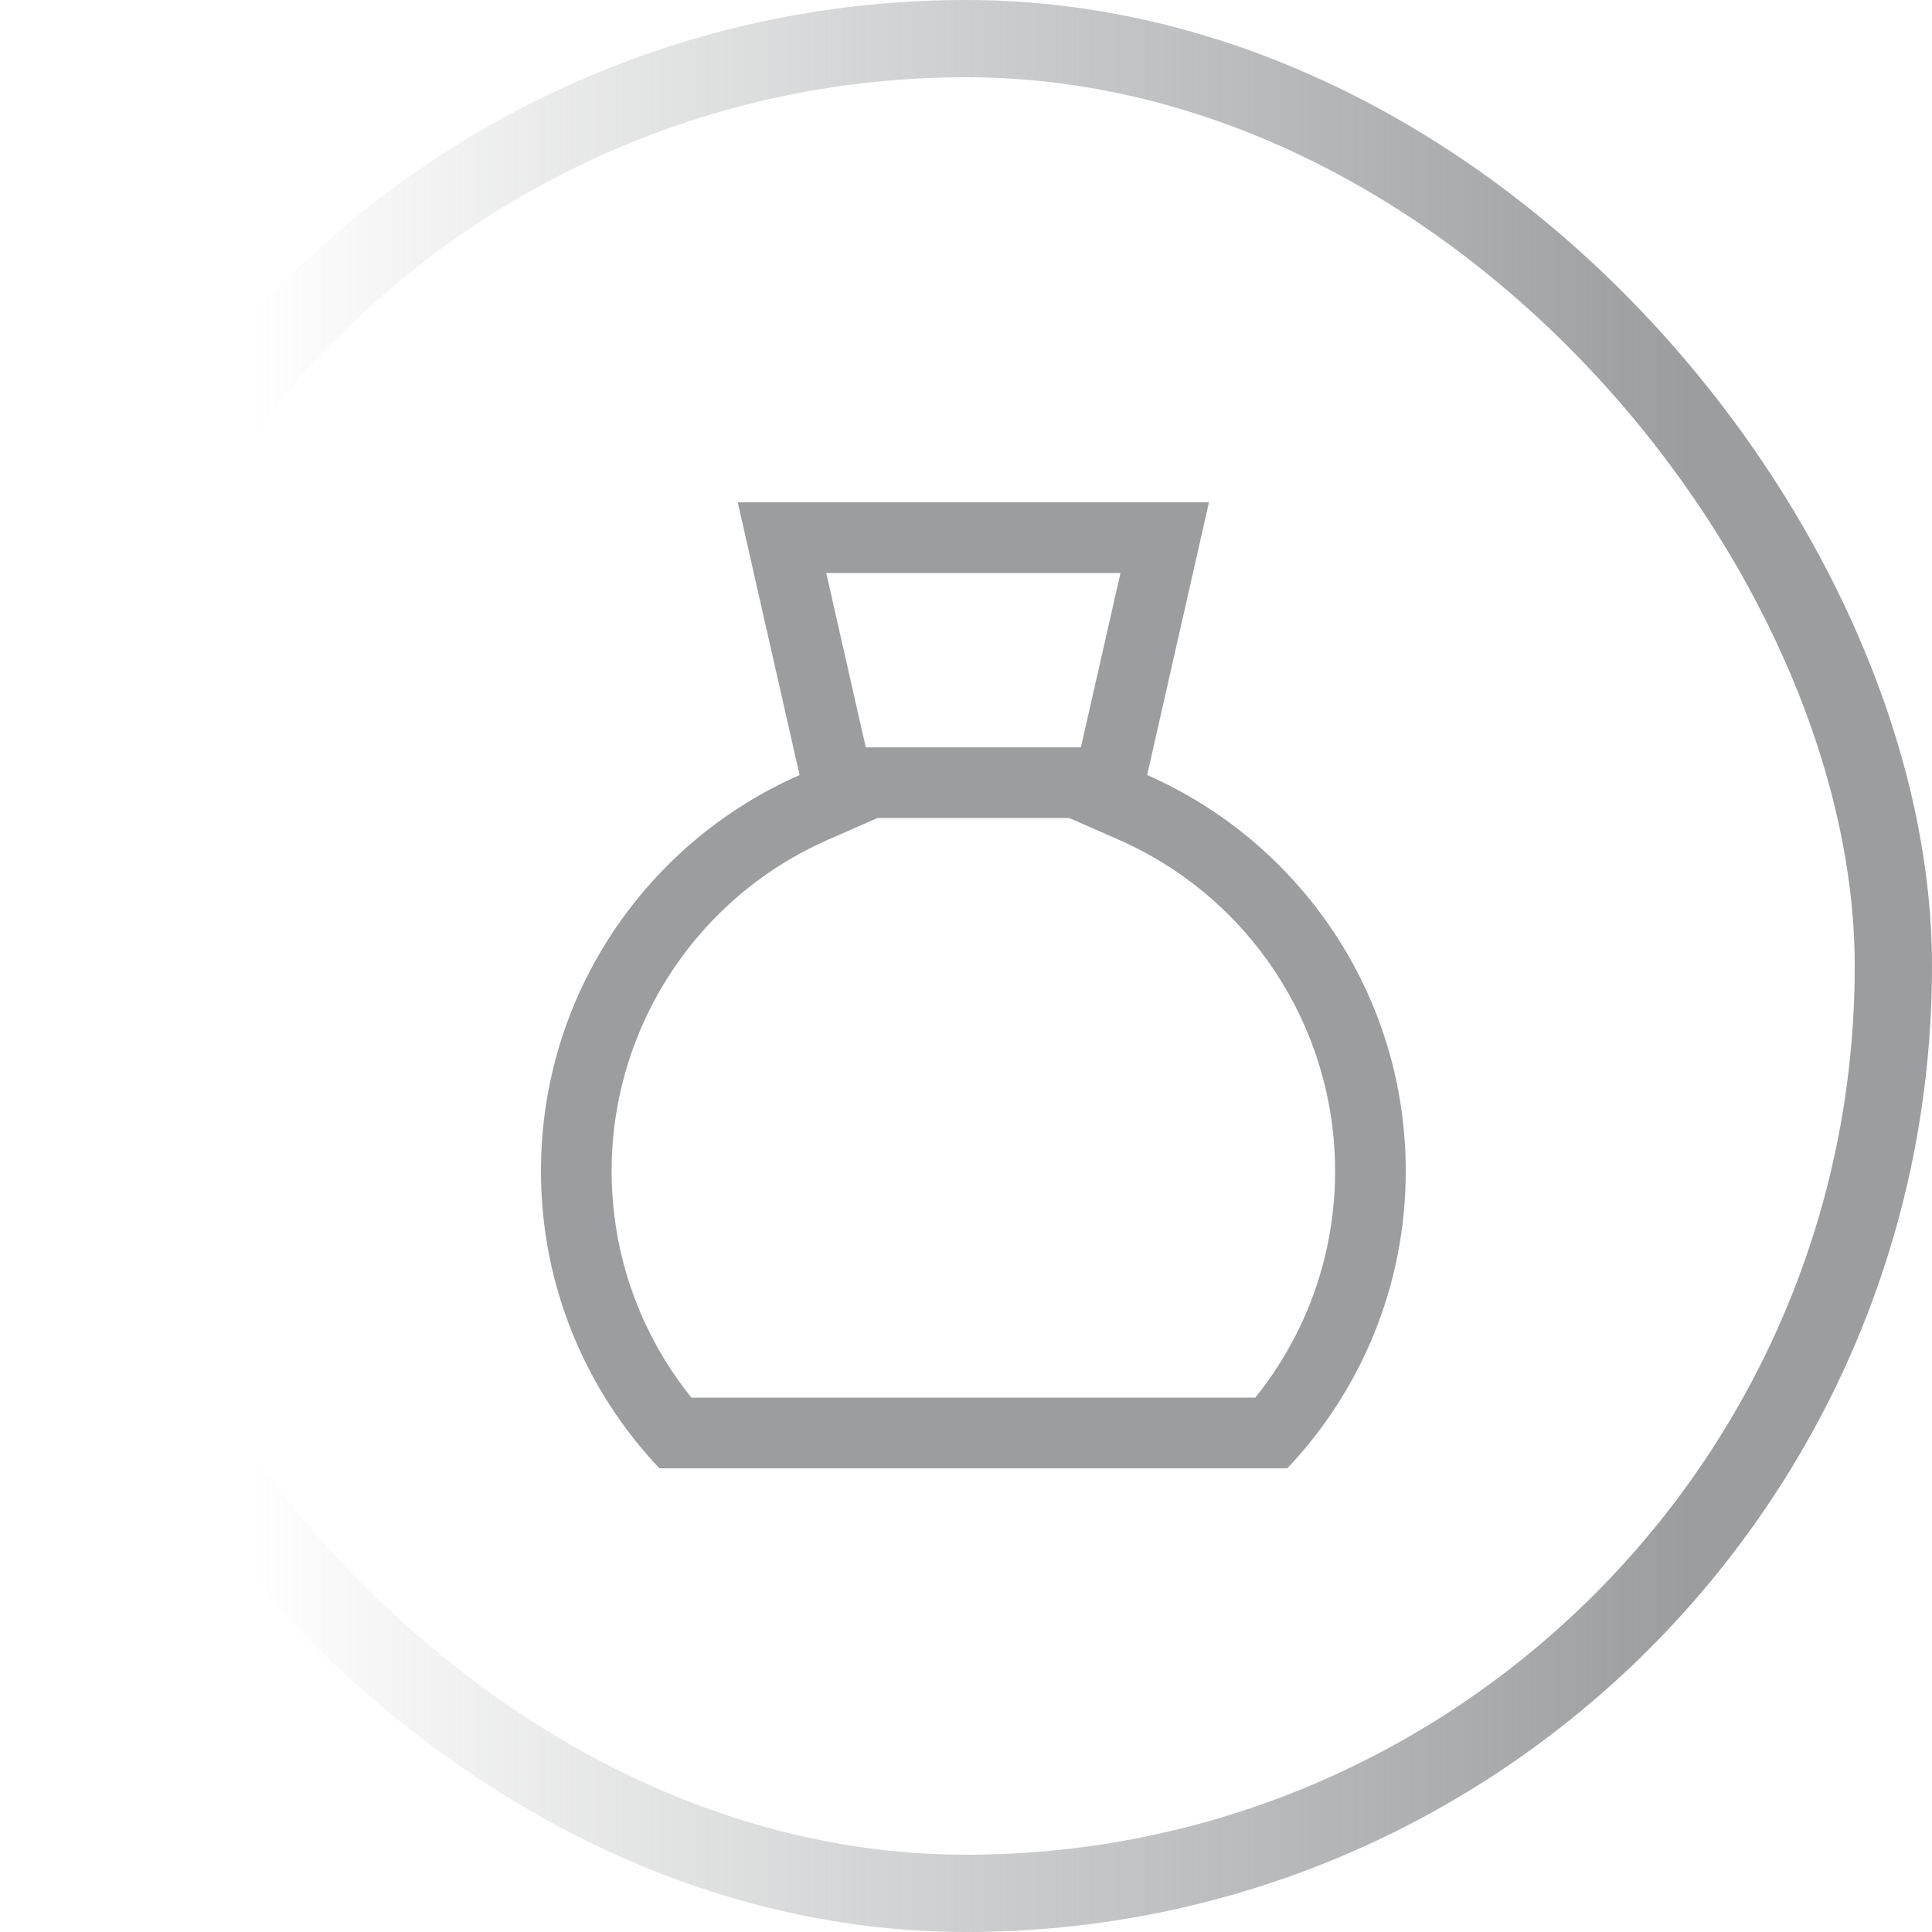 <?xml version="1.0" encoding="UTF-8"?>
<svg width="50px" height="50px" viewBox="0 0 50 50" version="1.1" xmlns="http://www.w3.org/2000/svg" xmlns:xlink="http://www.w3.org/1999/xlink">
    <title>icon-financieren</title>
    <defs>
        <linearGradient x1="88.314%" y1="38.314%" x2="11.686%" y2="38.314%" id="linearGradient-1">
            <stop stop-color="#9B9D9F" offset="0%"></stop>
            <stop stop-color="#9B9D9F" stop-opacity="0" offset="100%"></stop>
        </linearGradient>
    </defs>
    <g id="Page-1" stroke="none" stroke-width="1" fill="none" fill-rule="evenodd">
        <g id="Design_Auto_Popma" transform="translate(-1010, -3275)">
            <g id="financieren" transform="translate(960, 3215)">
                <g id="icon-financieren" transform="translate(50, 60)">
                    <rect id="Rectangle" stroke="url(#linearGradient-1)" stroke-width="2" x="1" y="1" width="48" height="48" rx="24"></rect>
                    <path d="M29.688,20.058 L31.288,13 L19.093,13 L20.693,20.058 C16.752,21.789 14,25.726 14,30.307 C14,33.287 15.166,35.994 17.066,38 L33.315,38 C35.215,35.994 36.381,33.287 36.381,30.307 C36.381,25.726 33.628,21.789 29.688,20.058 Z M28.998,14.829 L27.974,19.341 L22.406,19.341 L21.383,14.829 L28.998,14.829 Z M32.486,36.171 L17.894,36.171 C16.558,34.512 15.829,32.457 15.829,30.307 C15.829,26.593 18.027,23.227 21.429,21.732 L22.707,21.171 L27.674,21.171 L28.952,21.732 C32.353,23.227 34.552,26.593 34.552,30.307 C34.552,32.456 33.823,34.512 32.486,36.171 Z" id="Shape" fill="#9B9D9F"></path>
                </g>
            </g>
        </g>
    </g>
</svg>